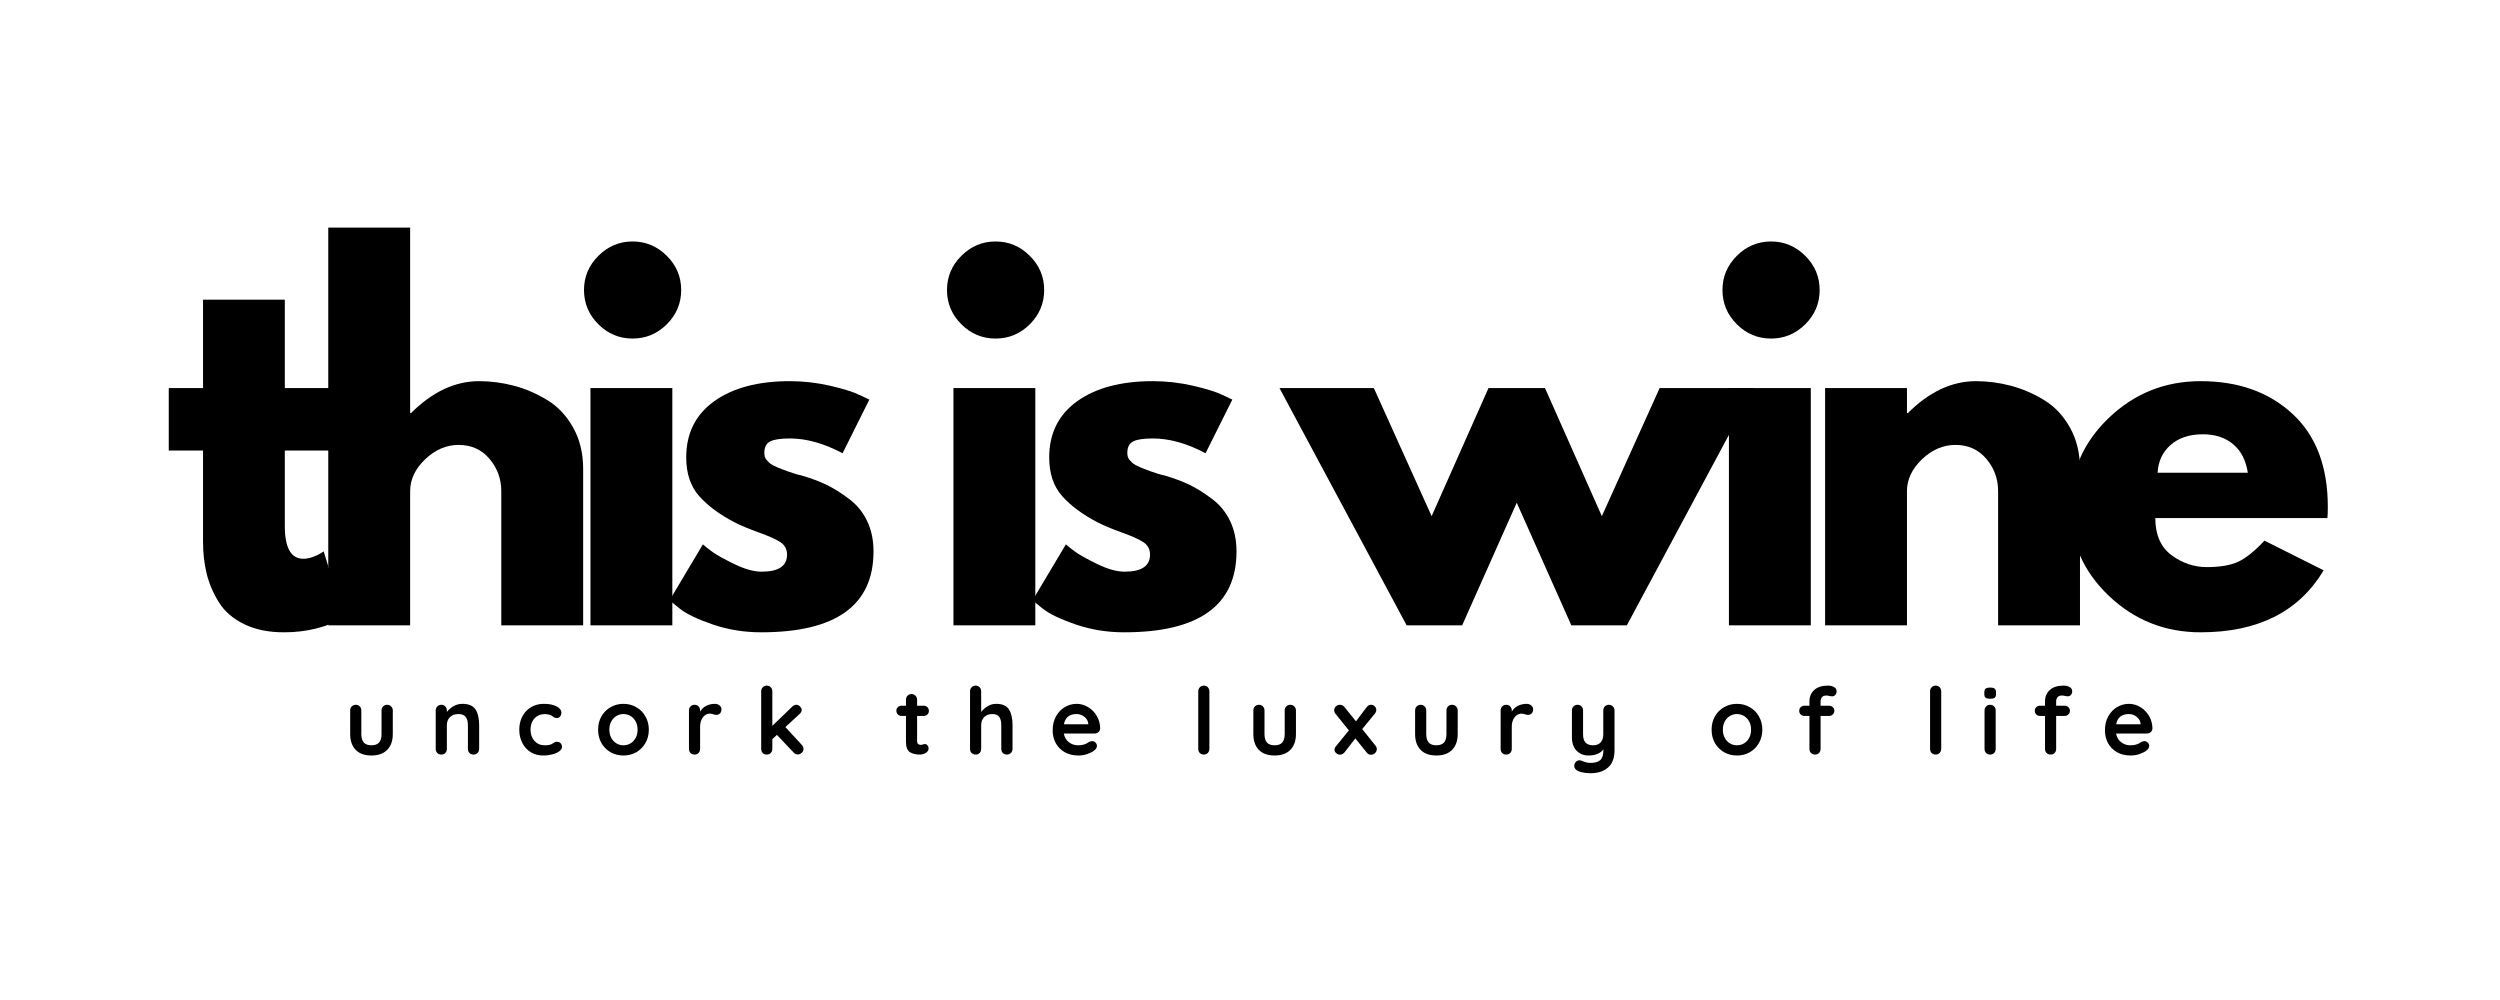 <svg version="1.0" preserveAspectRatio="xMidYMid meet" height="200" viewBox="0 0 375 150" zoomAndPan="magnify" width="500" xmlns:xlink="http://www.w3.org/1999/xlink" xmlns="http://www.w3.org/2000/svg"><defs><g></g></defs><g fill-opacity="1" fill="#000000"><g transform="translate(24.205, 93.799)"><g><path d="M 6.25 -35.594 L 6.25 -48.844 L 18.516 -48.844 L 18.516 -35.594 L 26.016 -35.594 L 26.016 -26.219 L 18.516 -26.219 L 18.516 -14.922 C 18.516 -11.629 19.441 -9.984 21.297 -9.984 C 21.754 -9.984 22.238 -10.078 22.75 -10.266 C 23.258 -10.453 23.656 -10.641 23.938 -10.828 L 24.344 -11.094 L 27.406 -1.172 C 24.77 0.305 21.766 1.047 18.391 1.047 C 16.078 1.047 14.086 0.641 12.422 -0.172 C 10.754 -0.984 9.492 -2.07 8.641 -3.438 C 7.785 -4.801 7.172 -6.234 6.797 -7.734 C 6.43 -9.234 6.25 -10.844 6.25 -12.562 L 6.25 -26.219 L 1.109 -26.219 L 1.109 -35.594 Z M 6.25 -35.594"></path></g></g></g><g fill-opacity="1" fill="#000000"><g transform="translate(45.083, 93.799)"><g><path d="M 4.156 0 L 4.156 -59.656 L 16.438 -59.656 L 16.438 -31.844 L 16.578 -31.844 C 19.773 -35.031 23.176 -36.625 26.781 -36.625 C 28.539 -36.625 30.285 -36.395 32.016 -35.938 C 33.754 -35.477 35.422 -34.758 37.016 -33.781 C 38.609 -32.812 39.898 -31.438 40.891 -29.656 C 41.891 -27.875 42.391 -25.805 42.391 -23.453 L 42.391 0 L 30.109 0 L 30.109 -20.125 C 30.109 -21.969 29.52 -23.582 28.344 -24.969 C 27.164 -26.363 25.625 -27.062 23.719 -27.062 C 21.875 -27.062 20.195 -26.344 18.688 -24.906 C 17.188 -23.469 16.438 -21.875 16.438 -20.125 L 16.438 0 Z M 4.156 0"></path></g></g></g><g fill-opacity="1" fill="#000000"><g transform="translate(84.412, 93.799)"><g><path d="M 5.344 -55.422 C 6.781 -56.859 8.488 -57.578 10.469 -57.578 C 12.457 -57.578 14.172 -56.859 15.609 -55.422 C 17.047 -53.992 17.766 -52.285 17.766 -50.297 C 17.766 -48.305 17.047 -46.594 15.609 -45.156 C 14.172 -43.727 12.457 -43.016 10.469 -43.016 C 8.488 -43.016 6.781 -43.727 5.344 -45.156 C 3.906 -46.594 3.188 -48.305 3.188 -50.297 C 3.188 -52.285 3.906 -53.992 5.344 -55.422 Z M 4.156 -35.594 L 4.156 0 L 16.438 0 L 16.438 -35.594 Z M 4.156 -35.594"></path></g></g></g><g fill-opacity="1" fill="#000000"><g transform="translate(98.839, 93.799)"><g><path d="M 19.641 -36.625 C 21.672 -36.625 23.68 -36.395 25.672 -35.938 C 27.66 -35.477 29.141 -35.016 30.109 -34.547 L 31.562 -33.859 L 27.547 -25.812 C 24.766 -27.289 22.129 -28.031 19.641 -28.031 C 18.242 -28.031 17.254 -27.879 16.672 -27.578 C 16.098 -27.273 15.812 -26.707 15.812 -25.875 C 15.812 -25.688 15.832 -25.5 15.875 -25.312 C 15.926 -25.133 16.02 -24.961 16.156 -24.797 C 16.301 -24.641 16.43 -24.504 16.547 -24.391 C 16.66 -24.273 16.852 -24.145 17.125 -24 C 17.406 -23.863 17.625 -23.758 17.781 -23.688 C 17.945 -23.625 18.211 -23.52 18.578 -23.375 C 18.953 -23.238 19.234 -23.133 19.422 -23.062 C 19.609 -23 19.922 -22.895 20.359 -22.75 C 20.797 -22.613 21.133 -22.523 21.375 -22.484 C 22.801 -22.066 24.047 -21.602 25.109 -21.094 C 26.172 -20.582 27.289 -19.883 28.469 -19 C 29.656 -18.125 30.57 -17.016 31.219 -15.672 C 31.863 -14.336 32.188 -12.812 32.188 -11.094 C 32.188 -3 26.566 1.047 15.328 1.047 C 12.785 1.047 10.367 0.656 8.078 -0.125 C 5.785 -0.914 4.133 -1.707 3.125 -2.5 L 1.594 -3.75 L 6.594 -12.141 C 6.957 -11.816 7.441 -11.438 8.047 -11 C 8.648 -10.562 9.738 -9.957 11.312 -9.188 C 12.883 -8.426 14.25 -8.047 15.406 -8.047 C 17.945 -8.047 19.219 -8.898 19.219 -10.609 C 19.219 -11.398 18.895 -12.016 18.25 -12.453 C 17.602 -12.891 16.504 -13.383 14.953 -13.938 C 13.398 -14.5 12.188 -15.008 11.312 -15.469 C 9.094 -16.625 7.332 -17.93 6.031 -19.391 C 4.738 -20.848 4.094 -22.781 4.094 -25.188 C 4.094 -28.789 5.488 -31.598 8.281 -33.609 C 11.082 -35.617 14.867 -36.625 19.641 -36.625 Z M 19.641 -36.625"></path></g></g></g><g fill-opacity="1" fill="#000000"><g transform="translate(126.445, 93.799)"><g></g></g></g><g fill-opacity="1" fill="#000000"><g transform="translate(138.86, 93.799)"><g><path d="M 5.344 -55.422 C 6.781 -56.859 8.488 -57.578 10.469 -57.578 C 12.457 -57.578 14.172 -56.859 15.609 -55.422 C 17.047 -53.992 17.766 -52.285 17.766 -50.297 C 17.766 -48.305 17.047 -46.594 15.609 -45.156 C 14.172 -43.727 12.457 -43.016 10.469 -43.016 C 8.488 -43.016 6.781 -43.727 5.344 -45.156 C 3.906 -46.594 3.188 -48.305 3.188 -50.297 C 3.188 -52.285 3.906 -53.992 5.344 -55.422 Z M 4.156 -35.594 L 4.156 0 L 16.438 0 L 16.438 -35.594 Z M 4.156 -35.594"></path></g></g></g><g fill-opacity="1" fill="#000000"><g transform="translate(153.287, 93.799)"><g><path d="M 19.641 -36.625 C 21.672 -36.625 23.68 -36.395 25.672 -35.938 C 27.66 -35.477 29.141 -35.016 30.109 -34.547 L 31.562 -33.859 L 27.547 -25.812 C 24.766 -27.289 22.129 -28.031 19.641 -28.031 C 18.242 -28.031 17.254 -27.879 16.672 -27.578 C 16.098 -27.273 15.812 -26.707 15.812 -25.875 C 15.812 -25.688 15.832 -25.5 15.875 -25.312 C 15.926 -25.133 16.02 -24.961 16.156 -24.797 C 16.301 -24.641 16.43 -24.504 16.547 -24.391 C 16.66 -24.273 16.852 -24.145 17.125 -24 C 17.406 -23.863 17.625 -23.758 17.781 -23.688 C 17.945 -23.625 18.211 -23.52 18.578 -23.375 C 18.953 -23.238 19.234 -23.133 19.422 -23.062 C 19.609 -23 19.922 -22.895 20.359 -22.75 C 20.797 -22.613 21.133 -22.523 21.375 -22.484 C 22.801 -22.066 24.047 -21.602 25.109 -21.094 C 26.172 -20.582 27.289 -19.883 28.469 -19 C 29.656 -18.125 30.57 -17.016 31.219 -15.672 C 31.863 -14.336 32.188 -12.812 32.188 -11.094 C 32.188 -3 26.566 1.047 15.328 1.047 C 12.785 1.047 10.367 0.656 8.078 -0.125 C 5.785 -0.914 4.133 -1.707 3.125 -2.5 L 1.594 -3.75 L 6.594 -12.141 C 6.957 -11.816 7.441 -11.438 8.047 -11 C 8.648 -10.562 9.738 -9.957 11.312 -9.188 C 12.883 -8.426 14.25 -8.047 15.406 -8.047 C 17.945 -8.047 19.219 -8.898 19.219 -10.609 C 19.219 -11.398 18.895 -12.016 18.25 -12.453 C 17.602 -12.891 16.504 -13.383 14.953 -13.938 C 13.398 -14.5 12.188 -15.008 11.312 -15.469 C 9.094 -16.625 7.332 -17.93 6.031 -19.391 C 4.738 -20.848 4.094 -22.781 4.094 -25.188 C 4.094 -28.789 5.488 -31.598 8.281 -33.609 C 11.082 -35.617 14.867 -36.625 19.641 -36.625 Z M 19.641 -36.625"></path></g></g></g><g fill-opacity="1" fill="#000000"><g transform="translate(180.893, 93.799)"><g></g></g></g><g fill-opacity="1" fill="#000000"><g transform="translate(193.308, 93.799)"><g><path d="M 26.016 0 L 17.688 0 L -1.391 -35.594 L 12.766 -35.594 L 21.438 -16.375 L 29.969 -35.594 L 38.438 -35.594 L 46.969 -16.375 L 55.641 -35.594 L 69.797 -35.594 L 50.719 0 L 42.391 0 L 34.203 -18.391 Z M 26.016 0"></path></g></g></g><g fill-opacity="1" fill="#000000"><g transform="translate(255.182, 93.799)"><g><path d="M 5.344 -55.422 C 6.781 -56.859 8.488 -57.578 10.469 -57.578 C 12.457 -57.578 14.172 -56.859 15.609 -55.422 C 17.047 -53.992 17.766 -52.285 17.766 -50.297 C 17.766 -48.305 17.047 -46.594 15.609 -45.156 C 14.172 -43.727 12.457 -43.016 10.469 -43.016 C 8.488 -43.016 6.781 -43.727 5.344 -45.156 C 3.906 -46.594 3.188 -48.305 3.188 -50.297 C 3.188 -52.285 3.906 -53.992 5.344 -55.422 Z M 4.156 -35.594 L 4.156 0 L 16.438 0 L 16.438 -35.594 Z M 4.156 -35.594"></path></g></g></g><g fill-opacity="1" fill="#000000"><g transform="translate(269.608, 93.799)"><g><path d="M 4.156 0 L 4.156 -35.594 L 16.438 -35.594 L 16.438 -31.844 L 16.578 -31.844 C 19.773 -35.031 23.176 -36.625 26.781 -36.625 C 28.539 -36.625 30.285 -36.395 32.016 -35.938 C 33.754 -35.477 35.422 -34.758 37.016 -33.781 C 38.609 -32.812 39.898 -31.438 40.891 -29.656 C 41.891 -27.875 42.391 -25.805 42.391 -23.453 L 42.391 0 L 30.109 0 L 30.109 -20.125 C 30.109 -21.969 29.52 -23.582 28.344 -24.969 C 27.164 -26.363 25.625 -27.062 23.719 -27.062 C 21.875 -27.062 20.195 -26.344 18.688 -24.906 C 17.188 -23.469 16.438 -21.875 16.438 -20.125 L 16.438 0 Z M 4.156 0"></path></g></g></g><g fill-opacity="1" fill="#000000"><g transform="translate(308.938, 93.799)"><g><path d="M 40.172 -16.094 L 14.359 -16.094 C 14.359 -13.594 15.164 -11.738 16.781 -10.531 C 18.406 -9.332 20.164 -8.734 22.062 -8.734 C 24.051 -8.734 25.625 -9 26.781 -9.531 C 27.938 -10.07 29.254 -11.129 30.734 -12.703 L 39.609 -8.25 C 35.91 -2.051 29.758 1.047 21.156 1.047 C 15.789 1.047 11.188 -0.789 7.344 -4.469 C 3.508 -8.145 1.594 -12.57 1.594 -17.75 C 1.594 -22.938 3.508 -27.379 7.344 -31.078 C 11.188 -34.773 15.789 -36.625 21.156 -36.625 C 26.801 -36.625 31.391 -34.992 34.922 -31.734 C 38.461 -28.473 40.234 -23.816 40.234 -17.766 C 40.234 -16.93 40.211 -16.375 40.172 -16.094 Z M 14.703 -22.891 L 28.234 -22.891 C 27.953 -24.742 27.223 -26.164 26.047 -27.156 C 24.867 -28.156 23.352 -28.656 21.5 -28.656 C 19.469 -28.656 17.848 -28.117 16.641 -27.047 C 15.441 -25.984 14.797 -24.598 14.703 -22.891 Z M 14.703 -22.891"></path></g></g></g><g fill-opacity="1" fill="#000000"><g transform="translate(51.622, 113.185)"><g><path d="M 6.453 -7.469 C 6.691 -7.469 6.891 -7.383 7.047 -7.219 C 7.211 -7.062 7.297 -6.863 7.297 -6.625 L 7.297 -3.078 C 7.297 -2.066 7.016 -1.273 6.453 -0.703 C 5.898 -0.141 5.113 0.141 4.094 0.141 C 3.07 0.141 2.285 -0.141 1.734 -0.703 C 1.18 -1.273 0.906 -2.066 0.906 -3.078 L 0.906 -6.625 C 0.906 -6.863 0.984 -7.062 1.141 -7.219 C 1.305 -7.383 1.508 -7.469 1.75 -7.469 C 1.988 -7.469 2.188 -7.383 2.344 -7.219 C 2.5 -7.062 2.578 -6.863 2.578 -6.625 L 2.578 -3.078 C 2.578 -2.504 2.703 -2.078 2.953 -1.797 C 3.211 -1.523 3.594 -1.391 4.094 -1.391 C 4.602 -1.391 4.984 -1.523 5.234 -1.797 C 5.484 -2.078 5.609 -2.504 5.609 -3.078 L 5.609 -6.625 C 5.609 -6.863 5.688 -7.062 5.844 -7.219 C 6.008 -7.383 6.211 -7.469 6.453 -7.469 Z M 6.453 -7.469"></path></g></g></g><g fill-opacity="1" fill="#000000"><g transform="translate(64.452, 113.185)"><g><path d="M 4.906 -7.609 C 5.852 -7.609 6.508 -7.328 6.875 -6.766 C 7.238 -6.203 7.422 -5.422 7.422 -4.422 L 7.422 -0.859 C 7.422 -0.609 7.336 -0.398 7.172 -0.234 C 7.016 -0.078 6.816 0 6.578 0 C 6.336 0 6.133 -0.078 5.969 -0.234 C 5.812 -0.398 5.734 -0.609 5.734 -0.859 L 5.734 -4.422 C 5.734 -4.941 5.625 -5.348 5.406 -5.641 C 5.195 -5.93 4.832 -6.078 4.312 -6.078 C 3.77 -6.078 3.344 -5.922 3.031 -5.609 C 2.727 -5.297 2.578 -4.898 2.578 -4.422 L 2.578 -0.859 C 2.578 -0.609 2.5 -0.398 2.344 -0.234 C 2.188 -0.078 1.988 0 1.75 0 C 1.508 0 1.305 -0.078 1.141 -0.234 C 0.984 -0.398 0.906 -0.609 0.906 -0.859 L 0.906 -6.625 C 0.906 -6.863 0.984 -7.062 1.141 -7.219 C 1.305 -7.383 1.508 -7.469 1.75 -7.469 C 1.988 -7.469 2.188 -7.383 2.344 -7.219 C 2.5 -7.062 2.578 -6.863 2.578 -6.625 L 2.578 -6.391 C 2.836 -6.723 3.164 -7.008 3.562 -7.25 C 3.969 -7.488 4.414 -7.609 4.906 -7.609 Z M 4.906 -7.609"></path></g></g></g><g fill-opacity="1" fill="#000000"><g transform="translate(77.407, 113.185)"><g><path d="M 4.156 -7.609 C 4.945 -7.609 5.582 -7.484 6.062 -7.234 C 6.551 -6.992 6.797 -6.672 6.797 -6.266 C 6.797 -6.055 6.734 -5.875 6.609 -5.719 C 6.492 -5.562 6.336 -5.484 6.141 -5.484 C 5.992 -5.484 5.875 -5.504 5.781 -5.547 C 5.688 -5.586 5.594 -5.645 5.5 -5.719 C 5.414 -5.789 5.332 -5.848 5.25 -5.891 C 5.156 -5.941 5.016 -5.984 4.828 -6.016 C 4.648 -6.055 4.508 -6.078 4.406 -6.078 C 3.707 -6.078 3.16 -5.859 2.766 -5.422 C 2.367 -4.992 2.172 -4.43 2.172 -3.734 C 2.172 -3.055 2.367 -2.492 2.766 -2.047 C 3.16 -1.609 3.672 -1.391 4.297 -1.391 C 4.754 -1.391 5.098 -1.445 5.328 -1.562 C 5.379 -1.594 5.453 -1.641 5.547 -1.703 C 5.648 -1.773 5.742 -1.828 5.828 -1.859 C 5.91 -1.898 6.008 -1.922 6.125 -1.922 C 6.363 -1.922 6.551 -1.848 6.688 -1.703 C 6.82 -1.555 6.891 -1.363 6.891 -1.125 C 6.891 -0.906 6.758 -0.695 6.5 -0.5 C 6.238 -0.301 5.891 -0.145 5.453 -0.031 C 5.023 0.082 4.57 0.141 4.094 0.141 C 3.375 0.141 2.742 -0.023 2.203 -0.359 C 1.66 -0.691 1.238 -1.156 0.938 -1.75 C 0.633 -2.344 0.484 -3.004 0.484 -3.734 C 0.484 -4.484 0.641 -5.148 0.953 -5.734 C 1.266 -6.328 1.695 -6.785 2.25 -7.109 C 2.812 -7.441 3.445 -7.609 4.156 -7.609 Z M 4.156 -7.609"></path></g></g></g><g fill-opacity="1" fill="#000000"><g transform="translate(89.231, 113.185)"><g><path d="M 8.094 -3.734 C 8.094 -2.984 7.922 -2.312 7.578 -1.719 C 7.242 -1.133 6.785 -0.676 6.203 -0.344 C 5.629 -0.02 4.988 0.141 4.281 0.141 C 3.582 0.141 2.941 -0.02 2.359 -0.344 C 1.785 -0.676 1.328 -1.133 0.984 -1.719 C 0.648 -2.312 0.484 -2.984 0.484 -3.734 C 0.484 -4.473 0.648 -5.141 0.984 -5.734 C 1.328 -6.328 1.785 -6.785 2.359 -7.109 C 2.941 -7.441 3.582 -7.609 4.281 -7.609 C 4.988 -7.609 5.629 -7.441 6.203 -7.109 C 6.785 -6.785 7.242 -6.328 7.578 -5.734 C 7.922 -5.141 8.094 -4.473 8.094 -3.734 Z M 6.406 -3.734 C 6.406 -4.191 6.312 -4.598 6.125 -4.953 C 5.938 -5.305 5.68 -5.582 5.359 -5.781 C 5.035 -5.977 4.676 -6.078 4.281 -6.078 C 3.895 -6.078 3.539 -5.977 3.219 -5.781 C 2.895 -5.582 2.641 -5.305 2.453 -4.953 C 2.266 -4.598 2.172 -4.191 2.172 -3.734 C 2.172 -3.273 2.266 -2.867 2.453 -2.516 C 2.641 -2.16 2.895 -1.883 3.219 -1.688 C 3.539 -1.488 3.895 -1.391 4.281 -1.391 C 4.676 -1.391 5.035 -1.488 5.359 -1.688 C 5.68 -1.883 5.938 -2.16 6.125 -2.516 C 6.312 -2.867 6.406 -3.273 6.406 -3.734 Z M 6.406 -3.734"></path></g></g></g><g fill-opacity="1" fill="#000000"><g transform="translate(102.438, 113.185)"><g><path d="M 4.797 -7.609 C 5.066 -7.609 5.297 -7.531 5.484 -7.375 C 5.68 -7.219 5.781 -7.031 5.781 -6.812 C 5.781 -6.531 5.707 -6.316 5.562 -6.172 C 5.414 -6.023 5.238 -5.953 5.031 -5.953 C 4.883 -5.953 4.723 -5.984 4.547 -6.047 C 4.523 -6.055 4.461 -6.07 4.359 -6.094 C 4.266 -6.125 4.16 -6.141 4.047 -6.141 C 3.805 -6.141 3.57 -6.066 3.344 -5.922 C 3.125 -5.773 2.941 -5.551 2.797 -5.25 C 2.648 -4.945 2.578 -4.582 2.578 -4.156 L 2.578 -0.859 C 2.578 -0.609 2.5 -0.398 2.344 -0.234 C 2.188 -0.078 1.988 0 1.75 0 C 1.508 0 1.305 -0.078 1.141 -0.234 C 0.984 -0.398 0.906 -0.609 0.906 -0.859 L 0.906 -6.625 C 0.906 -6.863 0.984 -7.062 1.141 -7.219 C 1.305 -7.383 1.508 -7.469 1.75 -7.469 C 1.988 -7.469 2.188 -7.383 2.344 -7.219 C 2.5 -7.062 2.578 -6.863 2.578 -6.625 L 2.578 -6.438 C 2.797 -6.82 3.102 -7.113 3.5 -7.312 C 3.906 -7.508 4.336 -7.609 4.797 -7.609 Z M 4.797 -7.609"></path></g></g></g><g fill-opacity="1" fill="#000000"><g transform="translate(113.131, 113.185)"><g><path d="M 7.125 -1.469 C 7.301 -1.281 7.391 -1.07 7.391 -0.844 C 7.391 -0.602 7.297 -0.406 7.109 -0.25 C 6.93 -0.094 6.738 -0.016 6.531 -0.016 C 6.289 -0.016 6.086 -0.109 5.922 -0.297 L 3.406 -2.953 L 2.719 -2.312 L 2.719 -0.859 C 2.719 -0.609 2.641 -0.398 2.484 -0.234 C 2.328 -0.078 2.129 0 1.891 0 C 1.641 0 1.438 -0.078 1.281 -0.234 C 1.125 -0.398 1.047 -0.609 1.047 -0.859 L 1.047 -9.484 C 1.047 -9.723 1.125 -9.926 1.281 -10.094 C 1.438 -10.258 1.641 -10.344 1.891 -10.344 C 2.129 -10.344 2.328 -10.258 2.484 -10.094 C 2.641 -9.926 2.719 -9.723 2.719 -9.484 L 2.719 -4.312 L 5.719 -7.203 C 5.895 -7.379 6.098 -7.469 6.328 -7.469 C 6.535 -7.469 6.719 -7.379 6.875 -7.203 C 7.039 -7.035 7.125 -6.863 7.125 -6.688 C 7.125 -6.469 7.008 -6.258 6.781 -6.062 L 4.672 -4.125 Z M 7.125 -1.469"></path></g></g></g><g fill-opacity="1" fill="#000000"><g transform="translate(125.71, 113.185)"><g></g></g></g><g fill-opacity="1" fill="#000000"><g transform="translate(134.254, 113.185)"><g><path d="M 4.516 -1.578 C 4.641 -1.578 4.754 -1.516 4.859 -1.391 C 4.973 -1.266 5.031 -1.098 5.031 -0.891 C 5.031 -0.641 4.891 -0.426 4.609 -0.25 C 4.336 -0.082 4.031 0 3.688 0 C 3.113 0 2.629 -0.117 2.234 -0.359 C 1.836 -0.609 1.641 -1.133 1.641 -1.938 L 1.641 -5.797 L 0.984 -5.797 C 0.766 -5.797 0.578 -5.867 0.422 -6.016 C 0.273 -6.172 0.203 -6.359 0.203 -6.578 C 0.203 -6.797 0.273 -6.973 0.422 -7.109 C 0.578 -7.254 0.766 -7.328 0.984 -7.328 L 1.641 -7.328 L 1.641 -8.234 C 1.641 -8.473 1.719 -8.672 1.875 -8.828 C 2.039 -8.992 2.242 -9.078 2.484 -9.078 C 2.711 -9.078 2.906 -8.992 3.062 -8.828 C 3.227 -8.672 3.312 -8.473 3.312 -8.234 L 3.312 -7.328 L 4.297 -7.328 C 4.523 -7.328 4.711 -7.254 4.859 -7.109 C 5.004 -6.961 5.078 -6.773 5.078 -6.547 C 5.078 -6.336 5.004 -6.16 4.859 -6.016 C 4.711 -5.867 4.523 -5.797 4.297 -5.797 L 3.312 -5.797 L 3.312 -2.016 C 3.312 -1.816 3.363 -1.672 3.469 -1.578 C 3.57 -1.492 3.711 -1.453 3.891 -1.453 C 3.961 -1.453 4.062 -1.473 4.188 -1.516 C 4.301 -1.555 4.41 -1.578 4.516 -1.578 Z M 4.516 -1.578"></path></g></g></g><g fill-opacity="1" fill="#000000"><g transform="translate(144.599, 113.185)"><g><path d="M 4.828 -7.609 C 5.754 -7.609 6.395 -7.328 6.75 -6.766 C 7.102 -6.203 7.281 -5.422 7.281 -4.422 L 7.281 -0.859 C 7.281 -0.609 7.195 -0.398 7.031 -0.234 C 6.875 -0.078 6.676 0 6.438 0 C 6.195 0 5.992 -0.078 5.828 -0.234 C 5.672 -0.398 5.594 -0.609 5.594 -0.859 L 5.594 -4.422 C 5.594 -4.941 5.492 -5.348 5.297 -5.641 C 5.098 -5.93 4.75 -6.078 4.25 -6.078 C 3.727 -6.078 3.316 -5.922 3.016 -5.609 C 2.723 -5.297 2.578 -4.898 2.578 -4.422 L 2.578 -0.859 C 2.578 -0.609 2.5 -0.398 2.344 -0.234 C 2.188 -0.078 1.988 0 1.75 0 C 1.508 0 1.305 -0.078 1.141 -0.234 C 0.984 -0.398 0.906 -0.609 0.906 -0.859 L 0.906 -9.484 C 0.906 -9.723 0.984 -9.926 1.141 -10.094 C 1.305 -10.258 1.508 -10.344 1.75 -10.344 C 1.988 -10.344 2.188 -10.258 2.344 -10.094 C 2.5 -9.926 2.578 -9.723 2.578 -9.484 L 2.578 -6.391 C 2.836 -6.734 3.16 -7.02 3.547 -7.25 C 3.93 -7.488 4.359 -7.609 4.828 -7.609 Z M 4.828 -7.609"></path></g></g></g><g fill-opacity="1" fill="#000000"><g transform="translate(157.415, 113.185)"><g><path d="M 7.609 -3.906 C 7.598 -3.688 7.508 -3.504 7.344 -3.359 C 7.176 -3.223 6.984 -3.156 6.766 -3.156 L 2.156 -3.156 C 2.258 -2.602 2.508 -2.172 2.906 -1.859 C 3.312 -1.547 3.77 -1.391 4.281 -1.391 C 4.656 -1.391 4.945 -1.426 5.156 -1.5 C 5.375 -1.57 5.547 -1.645 5.672 -1.719 C 5.797 -1.801 5.883 -1.859 5.938 -1.891 C 6.102 -1.973 6.258 -2.016 6.406 -2.016 C 6.602 -2.016 6.77 -1.941 6.906 -1.797 C 7.051 -1.66 7.125 -1.5 7.125 -1.312 C 7.125 -1.062 6.992 -0.832 6.734 -0.625 C 6.473 -0.414 6.125 -0.234 5.688 -0.078 C 5.25 0.066 4.805 0.141 4.359 0.141 C 3.578 0.141 2.895 -0.02 2.312 -0.344 C 1.727 -0.676 1.273 -1.129 0.953 -1.703 C 0.641 -2.273 0.484 -2.914 0.484 -3.625 C 0.484 -4.426 0.648 -5.129 0.984 -5.734 C 1.328 -6.348 1.77 -6.812 2.312 -7.125 C 2.863 -7.445 3.453 -7.609 4.078 -7.609 C 4.691 -7.609 5.27 -7.441 5.812 -7.109 C 6.363 -6.773 6.801 -6.32 7.125 -5.75 C 7.445 -5.188 7.609 -4.57 7.609 -3.906 Z M 4.078 -6.078 C 2.992 -6.078 2.359 -5.566 2.172 -4.547 L 5.828 -4.547 L 5.828 -4.656 C 5.785 -5.039 5.594 -5.375 5.25 -5.656 C 4.906 -5.938 4.516 -6.078 4.078 -6.078 Z M 4.078 -6.078"></path></g></g></g><g fill-opacity="1" fill="#000000"><g transform="translate(170.146, 113.185)"><g></g></g></g><g fill-opacity="1" fill="#000000"><g transform="translate(178.691, 113.185)"><g><path d="M 2.719 -0.859 C 2.719 -0.609 2.633 -0.398 2.469 -0.234 C 2.312 -0.078 2.113 0 1.875 0 C 1.633 0 1.438 -0.078 1.281 -0.234 C 1.125 -0.398 1.047 -0.609 1.047 -0.859 L 1.047 -9.484 C 1.047 -9.723 1.125 -9.926 1.281 -10.094 C 1.445 -10.258 1.656 -10.344 1.906 -10.344 C 2.133 -10.344 2.328 -10.258 2.484 -10.094 C 2.641 -9.926 2.719 -9.723 2.719 -9.484 Z M 2.719 -0.859"></path></g></g></g><g fill-opacity="1" fill="#000000"><g transform="translate(187.096, 113.185)"><g><path d="M 6.453 -7.469 C 6.691 -7.469 6.891 -7.383 7.047 -7.219 C 7.211 -7.062 7.297 -6.863 7.297 -6.625 L 7.297 -3.078 C 7.297 -2.066 7.016 -1.273 6.453 -0.703 C 5.898 -0.141 5.113 0.141 4.094 0.141 C 3.07 0.141 2.285 -0.141 1.734 -0.703 C 1.18 -1.273 0.906 -2.066 0.906 -3.078 L 0.906 -6.625 C 0.906 -6.863 0.984 -7.062 1.141 -7.219 C 1.305 -7.383 1.508 -7.469 1.75 -7.469 C 1.988 -7.469 2.188 -7.383 2.344 -7.219 C 2.5 -7.062 2.578 -6.863 2.578 -6.625 L 2.578 -3.078 C 2.578 -2.504 2.703 -2.078 2.953 -1.797 C 3.211 -1.523 3.594 -1.391 4.094 -1.391 C 4.602 -1.391 4.984 -1.523 5.234 -1.797 C 5.484 -2.078 5.609 -2.504 5.609 -3.078 L 5.609 -6.625 C 5.609 -6.863 5.688 -7.062 5.844 -7.219 C 6.008 -7.383 6.211 -7.469 6.453 -7.469 Z M 6.453 -7.469"></path></g></g></g><g fill-opacity="1" fill="#000000"><g transform="translate(199.925, 113.185)"><g><path d="M 6.406 -1.328 C 6.531 -1.18 6.594 -1.016 6.594 -0.828 C 6.594 -0.586 6.504 -0.383 6.328 -0.219 C 6.148 -0.051 5.953 0.031 5.734 0.031 C 5.473 0.031 5.25 -0.086 5.062 -0.328 L 3.375 -2.422 L 1.75 -0.328 C 1.664 -0.223 1.562 -0.141 1.438 -0.078 C 1.32 -0.016 1.203 0.016 1.078 0.016 C 0.879 0.016 0.691 -0.055 0.516 -0.203 C 0.336 -0.359 0.25 -0.531 0.25 -0.719 C 0.25 -0.906 0.32 -1.082 0.469 -1.25 L 2.406 -3.625 L 0.391 -6.125 C 0.266 -6.281 0.203 -6.453 0.203 -6.641 C 0.203 -6.867 0.285 -7.062 0.453 -7.219 C 0.629 -7.383 0.832 -7.469 1.062 -7.469 C 1.332 -7.469 1.562 -7.352 1.75 -7.125 L 3.469 -4.984 L 5.062 -7.094 C 5.238 -7.344 5.461 -7.469 5.734 -7.469 C 5.953 -7.469 6.133 -7.391 6.281 -7.234 C 6.438 -7.086 6.516 -6.914 6.516 -6.719 C 6.516 -6.508 6.453 -6.328 6.328 -6.172 L 4.406 -3.828 Z M 6.406 -1.328"></path></g></g></g><g fill-opacity="1" fill="#000000"><g transform="translate(211.359, 113.185)"><g><path d="M 6.453 -7.469 C 6.691 -7.469 6.891 -7.383 7.047 -7.219 C 7.211 -7.062 7.297 -6.863 7.297 -6.625 L 7.297 -3.078 C 7.297 -2.066 7.016 -1.273 6.453 -0.703 C 5.898 -0.141 5.113 0.141 4.094 0.141 C 3.07 0.141 2.285 -0.141 1.734 -0.703 C 1.18 -1.273 0.906 -2.066 0.906 -3.078 L 0.906 -6.625 C 0.906 -6.863 0.984 -7.062 1.141 -7.219 C 1.305 -7.383 1.508 -7.469 1.75 -7.469 C 1.988 -7.469 2.188 -7.383 2.344 -7.219 C 2.5 -7.062 2.578 -6.863 2.578 -6.625 L 2.578 -3.078 C 2.578 -2.504 2.703 -2.078 2.953 -1.797 C 3.211 -1.523 3.594 -1.391 4.094 -1.391 C 4.602 -1.391 4.984 -1.523 5.234 -1.797 C 5.484 -2.078 5.609 -2.504 5.609 -3.078 L 5.609 -6.625 C 5.609 -6.863 5.688 -7.062 5.844 -7.219 C 6.008 -7.383 6.211 -7.469 6.453 -7.469 Z M 6.453 -7.469"></path></g></g></g><g fill-opacity="1" fill="#000000"><g transform="translate(224.188, 113.185)"><g><path d="M 4.797 -7.609 C 5.066 -7.609 5.297 -7.531 5.484 -7.375 C 5.68 -7.219 5.781 -7.031 5.781 -6.812 C 5.781 -6.531 5.707 -6.316 5.562 -6.172 C 5.414 -6.023 5.238 -5.953 5.031 -5.953 C 4.883 -5.953 4.723 -5.984 4.547 -6.047 C 4.523 -6.055 4.461 -6.07 4.359 -6.094 C 4.266 -6.125 4.16 -6.141 4.047 -6.141 C 3.805 -6.141 3.57 -6.066 3.344 -5.922 C 3.125 -5.773 2.941 -5.551 2.797 -5.25 C 2.648 -4.945 2.578 -4.582 2.578 -4.156 L 2.578 -0.859 C 2.578 -0.609 2.5 -0.398 2.344 -0.234 C 2.188 -0.078 1.988 0 1.75 0 C 1.508 0 1.305 -0.078 1.141 -0.234 C 0.984 -0.398 0.906 -0.609 0.906 -0.859 L 0.906 -6.625 C 0.906 -6.863 0.984 -7.062 1.141 -7.219 C 1.305 -7.383 1.508 -7.469 1.75 -7.469 C 1.988 -7.469 2.188 -7.383 2.344 -7.219 C 2.5 -7.062 2.578 -6.863 2.578 -6.625 L 2.578 -6.438 C 2.797 -6.82 3.102 -7.113 3.5 -7.312 C 3.906 -7.508 4.336 -7.609 4.797 -7.609 Z M 4.797 -7.609"></path></g></g></g><g fill-opacity="1" fill="#000000"><g transform="translate(234.882, 113.185)"><g><path d="M 6.453 -7.469 C 6.691 -7.469 6.891 -7.383 7.047 -7.219 C 7.211 -7.062 7.297 -6.863 7.297 -6.625 L 7.297 -0.688 C 7.297 0.52 6.969 1.398 6.312 1.953 C 5.664 2.516 4.797 2.797 3.703 2.797 C 3.391 2.797 3.066 2.77 2.734 2.719 C 2.398 2.664 2.129 2.598 1.922 2.516 C 1.473 2.316 1.25 2.047 1.25 1.703 C 1.25 1.641 1.258 1.566 1.281 1.484 C 1.344 1.273 1.441 1.117 1.578 1.016 C 1.711 0.91 1.859 0.859 2.016 0.859 C 2.109 0.859 2.195 0.867 2.281 0.891 C 2.344 0.922 2.453 0.969 2.609 1.031 C 2.773 1.094 2.945 1.145 3.125 1.188 C 3.312 1.227 3.504 1.25 3.703 1.25 C 4.359 1.25 4.844 1.109 5.156 0.828 C 5.469 0.547 5.625 0.062 5.625 -0.625 L 5.625 -0.766 C 5.145 -0.16 4.391 0.141 3.359 0.141 C 2.879 0.141 2.453 0.023 2.078 -0.203 C 1.703 -0.43 1.41 -0.75 1.203 -1.156 C 1.004 -1.562 0.906 -2.023 0.906 -2.547 L 0.906 -6.625 C 0.906 -6.863 0.984 -7.062 1.141 -7.219 C 1.305 -7.383 1.508 -7.469 1.75 -7.469 C 1.988 -7.469 2.188 -7.383 2.344 -7.219 C 2.5 -7.062 2.578 -6.863 2.578 -6.625 L 2.578 -3.047 C 2.578 -2.461 2.707 -2.039 2.969 -1.781 C 3.227 -1.52 3.602 -1.391 4.094 -1.391 C 4.57 -1.391 4.941 -1.531 5.203 -1.812 C 5.473 -2.102 5.609 -2.516 5.609 -3.047 L 5.609 -6.625 C 5.609 -6.863 5.688 -7.062 5.844 -7.219 C 6.008 -7.383 6.211 -7.469 6.453 -7.469 Z M 6.453 -7.469"></path></g></g></g><g fill-opacity="1" fill="#000000"><g transform="translate(247.712, 113.185)"><g></g></g></g><g fill-opacity="1" fill="#000000"><g transform="translate(256.256, 113.185)"><g><path d="M 8.094 -3.734 C 8.094 -2.984 7.922 -2.312 7.578 -1.719 C 7.242 -1.133 6.785 -0.676 6.203 -0.344 C 5.629 -0.02 4.988 0.141 4.281 0.141 C 3.582 0.141 2.941 -0.02 2.359 -0.344 C 1.785 -0.676 1.328 -1.133 0.984 -1.719 C 0.648 -2.312 0.484 -2.984 0.484 -3.734 C 0.484 -4.473 0.648 -5.141 0.984 -5.734 C 1.328 -6.328 1.785 -6.785 2.359 -7.109 C 2.941 -7.441 3.582 -7.609 4.281 -7.609 C 4.988 -7.609 5.629 -7.441 6.203 -7.109 C 6.785 -6.785 7.242 -6.328 7.578 -5.734 C 7.922 -5.141 8.094 -4.473 8.094 -3.734 Z M 6.406 -3.734 C 6.406 -4.191 6.312 -4.598 6.125 -4.953 C 5.938 -5.305 5.68 -5.582 5.359 -5.781 C 5.035 -5.977 4.676 -6.078 4.281 -6.078 C 3.895 -6.078 3.539 -5.977 3.219 -5.781 C 2.895 -5.582 2.641 -5.305 2.453 -4.953 C 2.266 -4.598 2.172 -4.191 2.172 -3.734 C 2.172 -3.273 2.266 -2.867 2.453 -2.516 C 2.641 -2.16 2.895 -1.883 3.219 -1.688 C 3.539 -1.488 3.895 -1.391 4.281 -1.391 C 4.676 -1.391 5.035 -1.488 5.359 -1.688 C 5.68 -1.883 5.938 -2.16 6.125 -2.516 C 6.312 -2.867 6.406 -3.273 6.406 -3.734 Z M 6.406 -3.734"></path></g></g></g><g fill-opacity="1" fill="#000000"><g transform="translate(269.463, 113.185)"><g><path d="M 4.5 -8.859 C 4.176 -8.859 3.945 -8.766 3.812 -8.578 C 3.688 -8.398 3.625 -8.203 3.625 -7.984 L 3.625 -7.328 L 4.906 -7.328 C 5.125 -7.328 5.305 -7.254 5.453 -7.109 C 5.609 -6.973 5.688 -6.789 5.688 -6.562 C 5.688 -6.344 5.609 -6.16 5.453 -6.016 C 5.305 -5.867 5.125 -5.797 4.906 -5.797 L 3.625 -5.797 L 3.625 -0.859 C 3.625 -0.609 3.547 -0.398 3.391 -0.234 C 3.234 -0.078 3.035 0 2.797 0 C 2.555 0 2.352 -0.078 2.188 -0.234 C 2.031 -0.398 1.953 -0.609 1.953 -0.859 L 1.953 -5.797 L 1.203 -5.797 C 0.973 -5.797 0.785 -5.867 0.641 -6.016 C 0.492 -6.16 0.422 -6.344 0.422 -6.562 C 0.422 -6.789 0.492 -6.973 0.641 -7.109 C 0.785 -7.254 0.973 -7.328 1.203 -7.328 L 1.953 -7.328 L 1.953 -7.969 C 1.953 -8.676 2.191 -9.25 2.672 -9.688 C 3.148 -10.125 3.844 -10.344 4.75 -10.344 C 5.094 -10.344 5.391 -10.27 5.641 -10.125 C 5.898 -9.988 6.031 -9.773 6.031 -9.484 C 6.031 -9.266 5.961 -9.082 5.828 -8.938 C 5.703 -8.801 5.547 -8.734 5.359 -8.734 C 5.316 -8.734 5.27 -8.738 5.219 -8.75 C 5.164 -8.758 5.113 -8.766 5.062 -8.766 C 4.832 -8.828 4.645 -8.859 4.5 -8.859 Z M 4.5 -8.859"></path></g></g></g><g fill-opacity="1" fill="#000000"><g transform="translate(279.919, 113.185)"><g></g></g></g><g fill-opacity="1" fill="#000000"><g transform="translate(288.464, 113.185)"><g><path d="M 2.719 -0.859 C 2.719 -0.609 2.633 -0.398 2.469 -0.234 C 2.312 -0.078 2.113 0 1.875 0 C 1.633 0 1.438 -0.078 1.281 -0.234 C 1.125 -0.398 1.047 -0.609 1.047 -0.859 L 1.047 -9.484 C 1.047 -9.723 1.125 -9.926 1.281 -10.094 C 1.445 -10.258 1.656 -10.344 1.906 -10.344 C 2.133 -10.344 2.328 -10.258 2.484 -10.094 C 2.641 -9.926 2.719 -9.723 2.719 -9.484 Z M 2.719 -0.859"></path></g></g></g><g fill-opacity="1" fill="#000000"><g transform="translate(296.869, 113.185)"><g><path d="M 2.484 -0.859 C 2.484 -0.609 2.406 -0.398 2.25 -0.234 C 2.094 -0.078 1.891 0 1.641 0 C 1.398 0 1.203 -0.078 1.047 -0.234 C 0.891 -0.398 0.812 -0.609 0.812 -0.859 L 0.812 -6.625 C 0.812 -6.863 0.891 -7.062 1.047 -7.219 C 1.203 -7.383 1.398 -7.469 1.641 -7.469 C 1.891 -7.469 2.094 -7.383 2.25 -7.219 C 2.406 -7.062 2.484 -6.863 2.484 -6.625 Z M 1.641 -8.375 C 1.328 -8.375 1.102 -8.426 0.969 -8.531 C 0.844 -8.633 0.781 -8.816 0.781 -9.078 L 0.781 -9.344 C 0.781 -9.602 0.848 -9.785 0.984 -9.891 C 1.117 -9.992 1.344 -10.047 1.656 -10.047 C 1.977 -10.047 2.203 -9.992 2.328 -9.891 C 2.461 -9.785 2.531 -9.602 2.531 -9.344 L 2.531 -9.078 C 2.531 -8.805 2.461 -8.617 2.328 -8.516 C 2.191 -8.422 1.961 -8.375 1.641 -8.375 Z M 1.641 -8.375"></path></g></g></g><g fill-opacity="1" fill="#000000"><g transform="translate(304.799, 113.185)"><g><path d="M 4.5 -8.859 C 4.176 -8.859 3.945 -8.766 3.812 -8.578 C 3.688 -8.398 3.625 -8.203 3.625 -7.984 L 3.625 -7.328 L 4.906 -7.328 C 5.125 -7.328 5.305 -7.254 5.453 -7.109 C 5.609 -6.973 5.688 -6.789 5.688 -6.562 C 5.688 -6.344 5.609 -6.16 5.453 -6.016 C 5.305 -5.867 5.125 -5.797 4.906 -5.797 L 3.625 -5.797 L 3.625 -0.859 C 3.625 -0.609 3.547 -0.398 3.391 -0.234 C 3.234 -0.078 3.035 0 2.797 0 C 2.555 0 2.352 -0.078 2.188 -0.234 C 2.031 -0.398 1.953 -0.609 1.953 -0.859 L 1.953 -5.797 L 1.203 -5.797 C 0.973 -5.797 0.785 -5.867 0.641 -6.016 C 0.492 -6.16 0.422 -6.344 0.422 -6.562 C 0.422 -6.789 0.492 -6.973 0.641 -7.109 C 0.785 -7.254 0.973 -7.328 1.203 -7.328 L 1.953 -7.328 L 1.953 -7.969 C 1.953 -8.676 2.191 -9.25 2.672 -9.688 C 3.148 -10.125 3.844 -10.344 4.75 -10.344 C 5.094 -10.344 5.391 -10.27 5.641 -10.125 C 5.898 -9.988 6.031 -9.773 6.031 -9.484 C 6.031 -9.266 5.961 -9.082 5.828 -8.938 C 5.703 -8.801 5.547 -8.734 5.359 -8.734 C 5.316 -8.734 5.27 -8.738 5.219 -8.75 C 5.164 -8.758 5.113 -8.766 5.062 -8.766 C 4.832 -8.828 4.645 -8.859 4.5 -8.859 Z M 4.5 -8.859"></path></g></g></g><g fill-opacity="1" fill="#000000"><g transform="translate(315.256, 113.185)"><g><path d="M 7.609 -3.906 C 7.598 -3.688 7.508 -3.504 7.344 -3.359 C 7.176 -3.223 6.984 -3.156 6.766 -3.156 L 2.156 -3.156 C 2.258 -2.602 2.508 -2.172 2.906 -1.859 C 3.312 -1.547 3.77 -1.391 4.281 -1.391 C 4.656 -1.391 4.945 -1.426 5.156 -1.5 C 5.375 -1.57 5.547 -1.645 5.672 -1.719 C 5.797 -1.801 5.883 -1.859 5.938 -1.891 C 6.102 -1.973 6.258 -2.016 6.406 -2.016 C 6.602 -2.016 6.77 -1.941 6.906 -1.797 C 7.051 -1.66 7.125 -1.5 7.125 -1.312 C 7.125 -1.062 6.992 -0.832 6.734 -0.625 C 6.473 -0.414 6.125 -0.234 5.688 -0.078 C 5.25 0.066 4.805 0.141 4.359 0.141 C 3.578 0.141 2.895 -0.02 2.312 -0.344 C 1.727 -0.676 1.273 -1.129 0.953 -1.703 C 0.641 -2.273 0.484 -2.914 0.484 -3.625 C 0.484 -4.426 0.648 -5.129 0.984 -5.734 C 1.328 -6.348 1.77 -6.812 2.312 -7.125 C 2.863 -7.445 3.453 -7.609 4.078 -7.609 C 4.691 -7.609 5.27 -7.441 5.812 -7.109 C 6.363 -6.773 6.801 -6.32 7.125 -5.75 C 7.445 -5.188 7.609 -4.57 7.609 -3.906 Z M 4.078 -6.078 C 2.992 -6.078 2.359 -5.566 2.172 -4.547 L 5.828 -4.547 L 5.828 -4.656 C 5.785 -5.039 5.594 -5.375 5.25 -5.656 C 4.906 -5.938 4.516 -6.078 4.078 -6.078 Z M 4.078 -6.078"></path></g></g></g></svg>